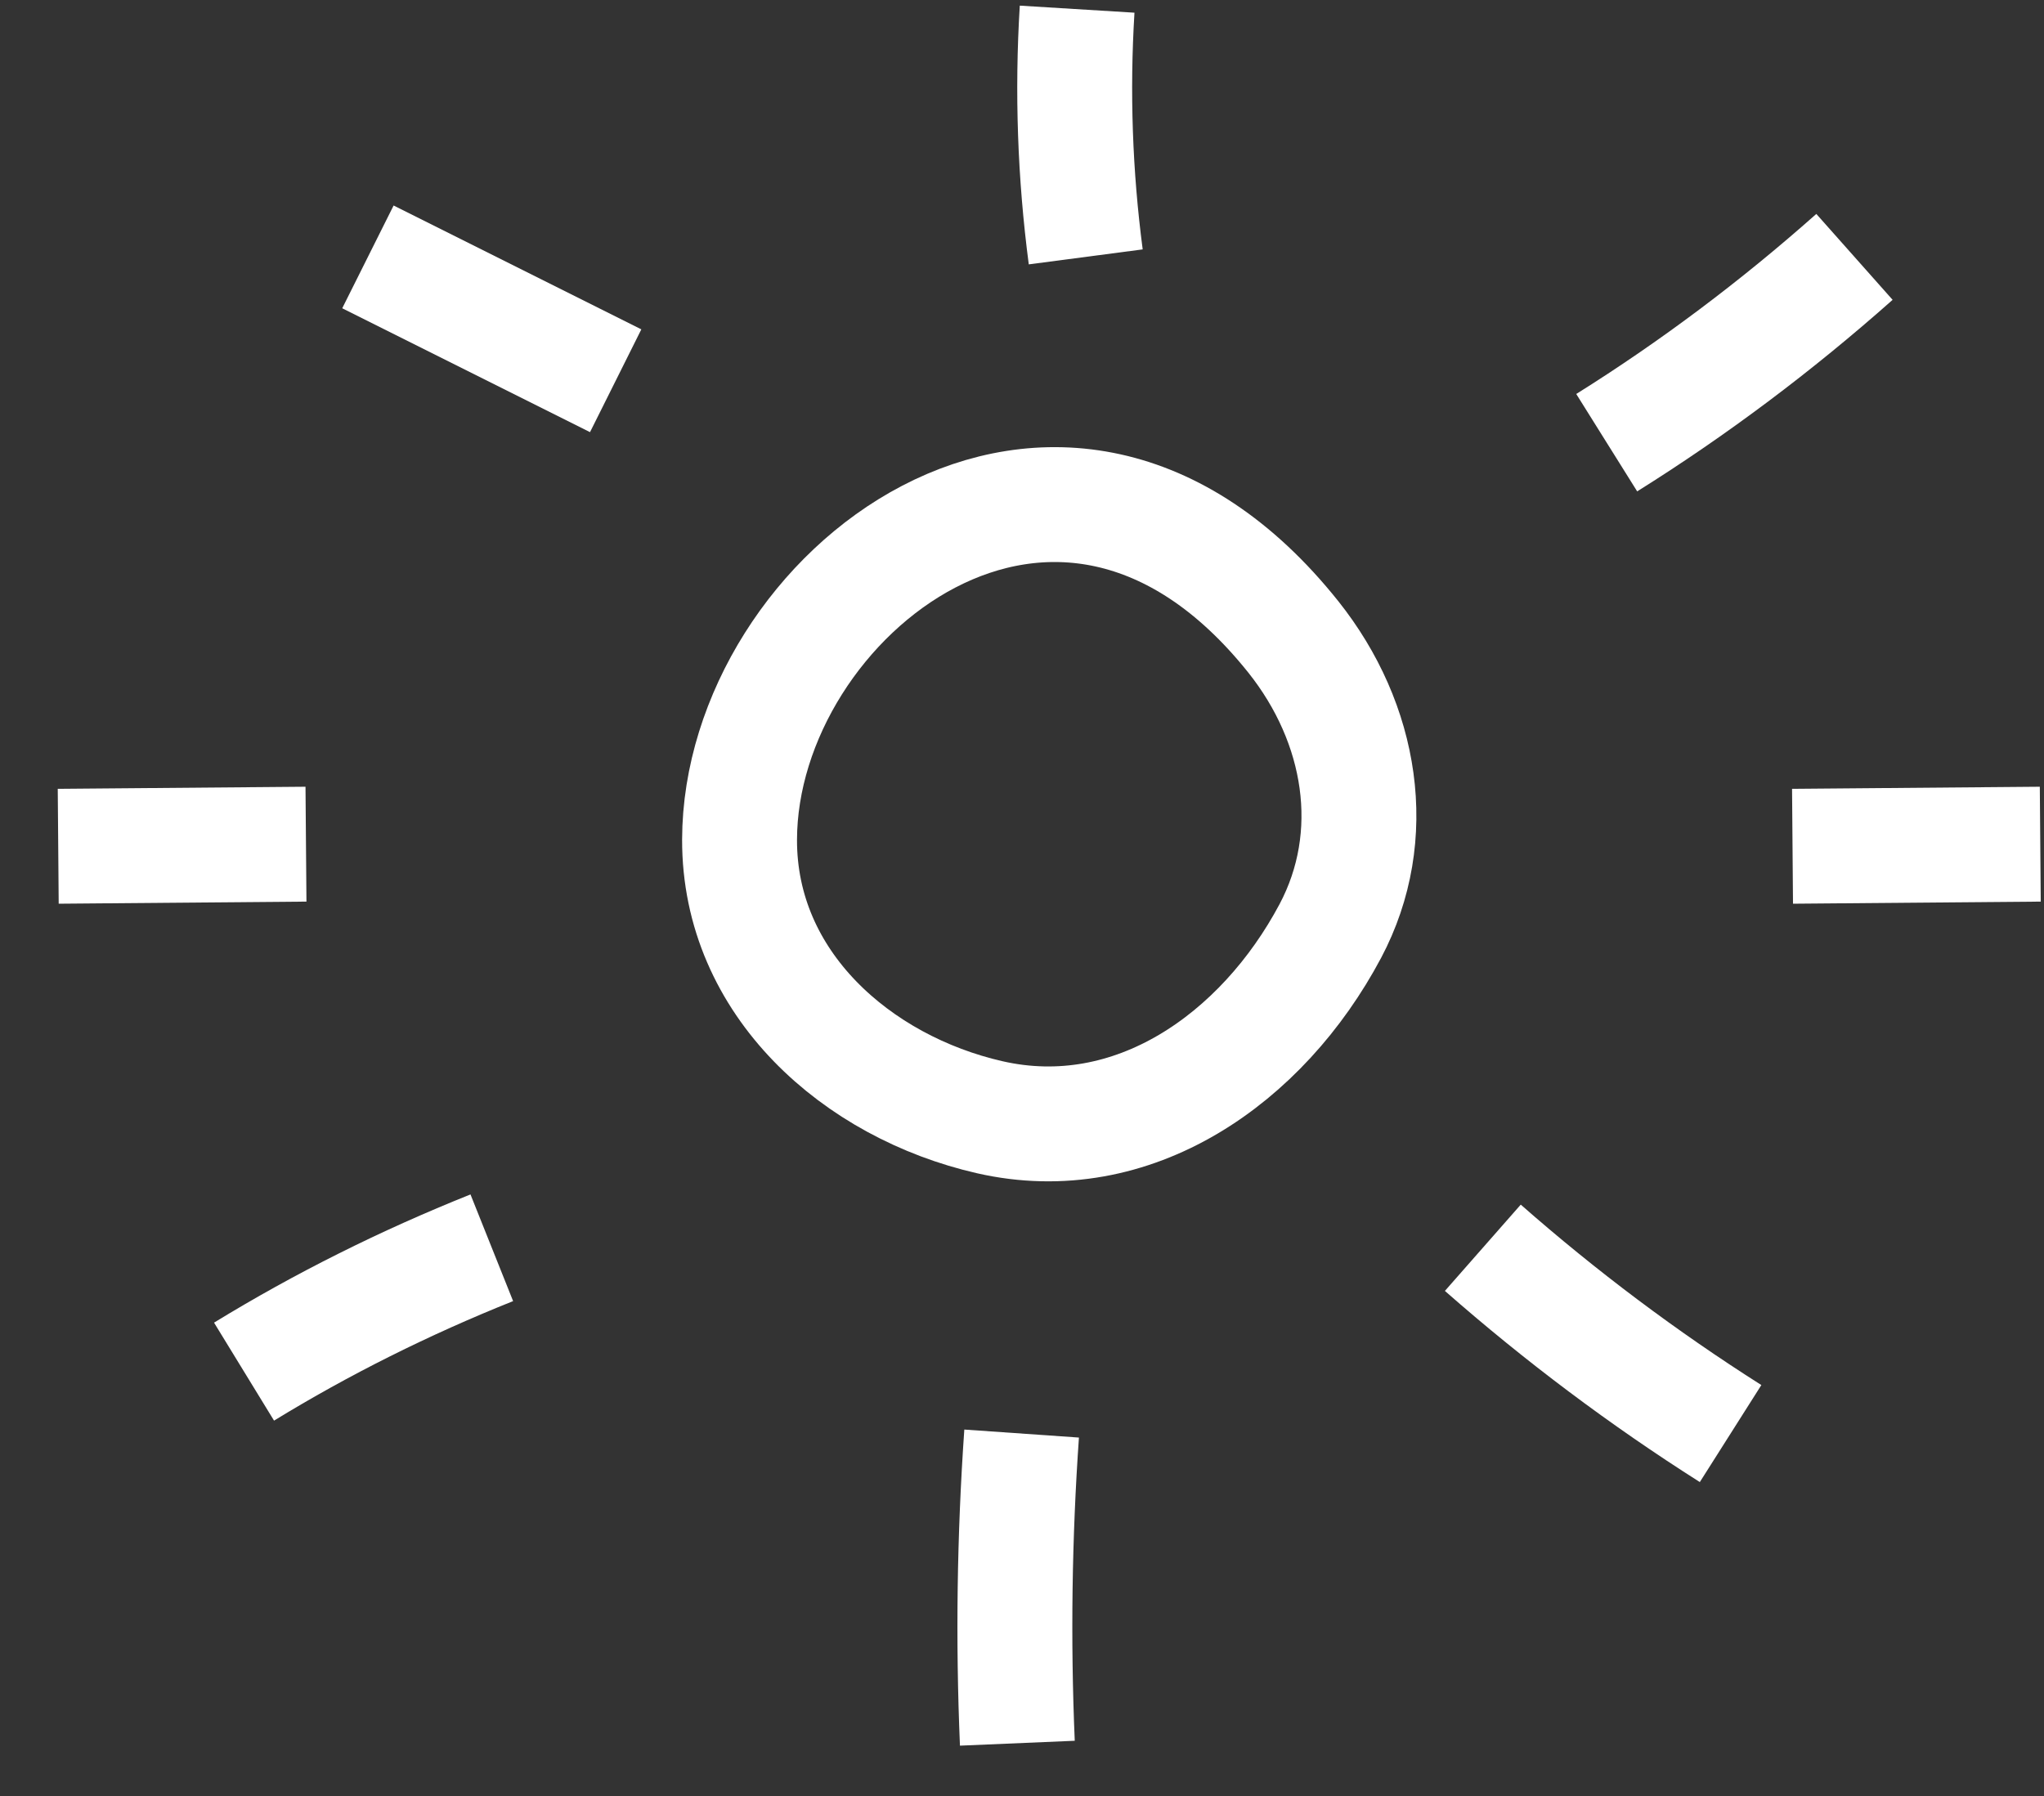 <?xml version="1.0" encoding="UTF-8"?>
<svg width="33px" height="29px" viewBox="0 0 33 29" version="1.1" xmlns="http://www.w3.org/2000/svg" xmlns:xlink="http://www.w3.org/1999/xlink">
    <rect x="0" y="0" width="33" height="29" fill="#333333" stroke="none"/>
    <title>sunshine icon</title>
    <g id="Design" stroke="none" stroke-width="1" fill="none" fill-rule="evenodd">
        <g id="06B-Produce-&gt;-Tomatoes--Rollover" transform="translate(-630, -992)" stroke="#FFFFFF" stroke-width="1.855">
            <g id="Products-Section" transform="translate(-10, 424)">
                <g id="Campari-rollover" transform="translate(599, 431)">
                    <g id="icons" transform="translate(15, 137)">
                        <g id="sunshine-icon" transform="translate(0, 0.095)">
                            <path d="M37.94,13.463 C37.934,15.794 39.846,17.458 41.978,17.945 C44.289,18.472 46.38,17.002 47.477,14.94 C48.293,13.403 47.99,11.583 46.881,10.19 C43.099,5.449 37.949,9.52 37.94,13.463 Z" id="Stroke-15"></path>
                            <path d="M35.94,6.053 C34.606,5.387 33.274,4.72 31.94,4.053" id="Stroke-23"></path>
                            <path d="M43.529,4.053 C43.355,2.73 43.308,1.387 43.39,0.053" id="Stroke-25"></path>
                            <path d="M42.494,23.053 C42.378,24.715 42.354,26.387 42.425,28.053" id="Stroke-27"></path>
                            <path d="M49.94,20.053 C51.196,21.157 52.535,22.162 53.94,23.053" id="Stroke-29"></path>
                            <path d="M51.94,7.053 C53.334,6.181 54.674,5.177 55.94,4.053" id="Stroke-31"></path>
                            <path d="M33.94,20.053 C32.536,20.614 31.196,21.284 29.94,22.053" id="Stroke-33"></path>
                            <path d="M30.94,13.536 C29.606,13.547 28.273,13.559 26.94,13.57" id="Stroke-35"></path>
                            <path d="M58.94,13.536 C57.606,13.547 56.273,13.559 54.94,13.57" id="Stroke-35-Copy"></path>
                        </g>
                    </g>
                </g>
            </g>
        </g>
    </g>
</svg>